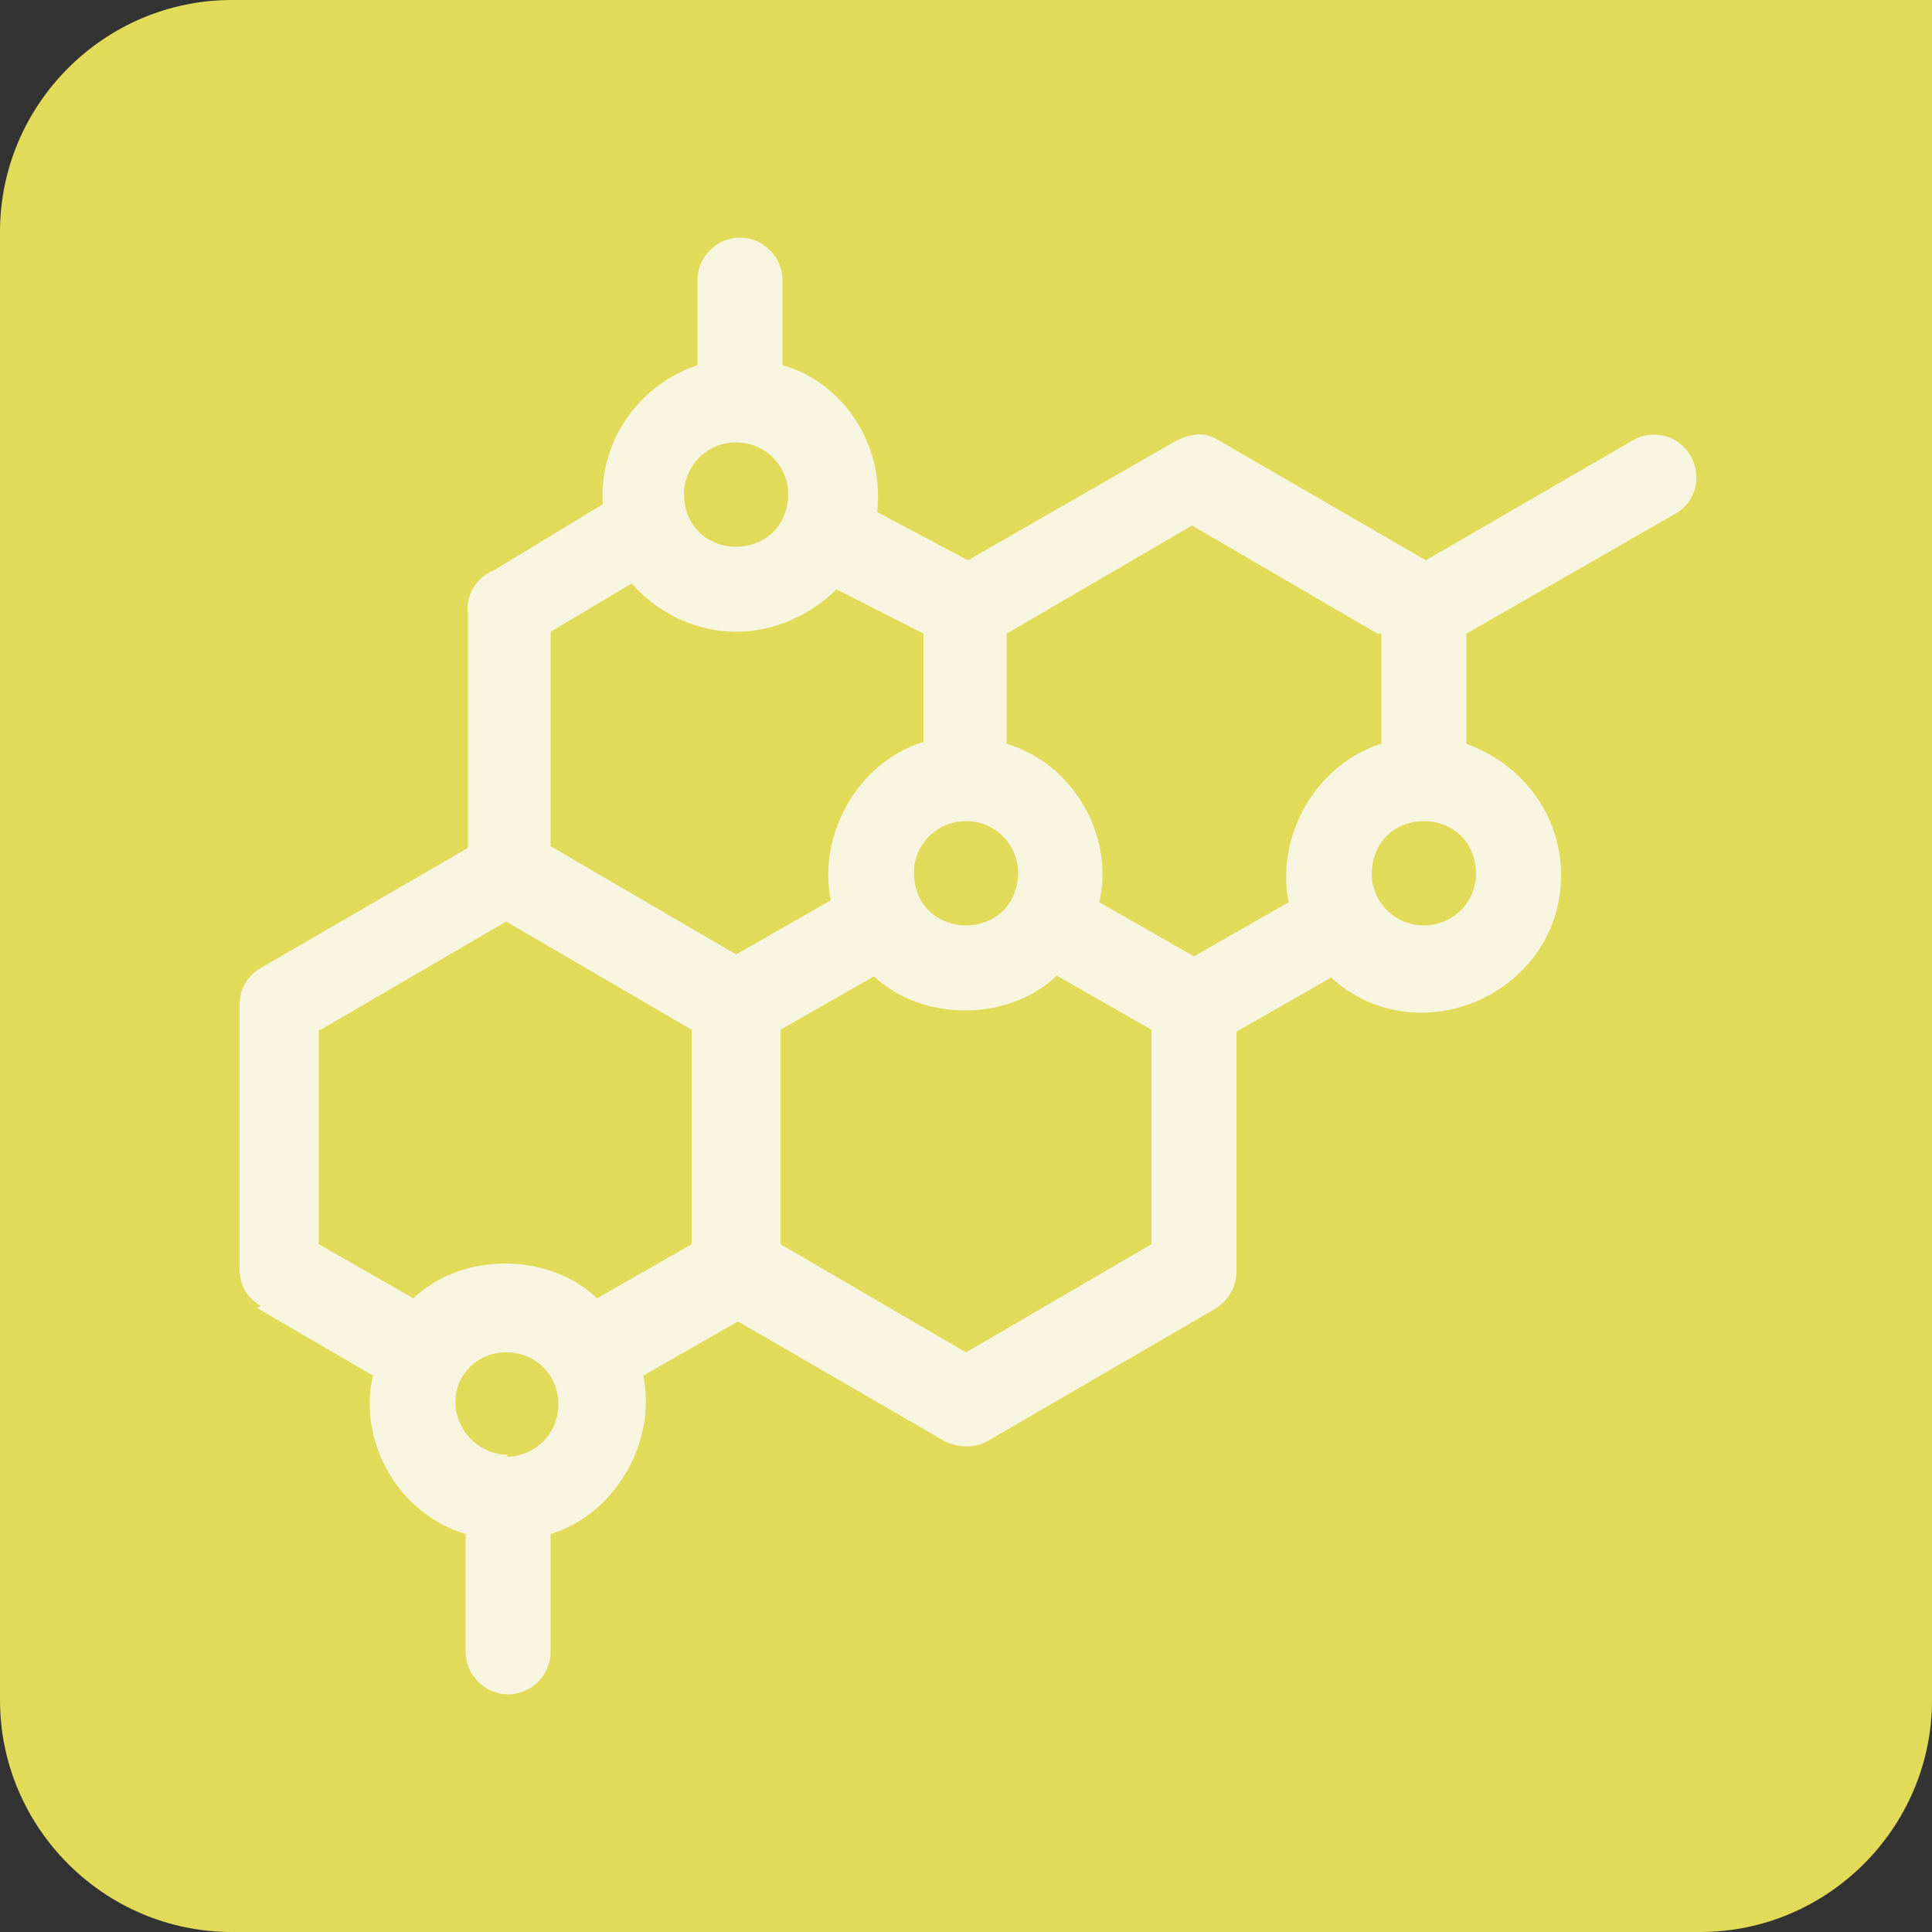 <svg xmlns="http://www.w3.org/2000/svg" id="Calque_1" viewBox="0 0 100 100"><rect x="0" y="0" width="100" height="100" fill="#333333" stroke="none"/><path d="m12,0h88v88c0,6.6-5.4,12-12,12H12C5.4,100,0,94.6,0,88V12C0,5.4,5.4,0,12,0Z" style="fill:#e2db59;"></path><path d="m13.3,67.7l6,3.5c-.8,3.5,1.4,7.2,4.8,8.2v6.1c0,1.2,1,2.2,2.2,2.2s2.2-1,2.2-2.2v-6.1c3.3-1,5.5-4.7,4.8-8.2l4.9-2.8,10.7,6.2c.6.3,1.5.4,2.2,0l11.7-6.8c.7-.4,1.2-1.1,1.2-2v-12.4s4.9-2.8,4.9-2.8c4.5,4.1,11.9.8,11.9-5.3,0-3.2-2.1-5.8-4.9-6.8v-5.7s10.8-6.2,10.8-6.2c1.1-.6,1.4-2,.8-3-.6-1.1-2-1.4-3-.8l-10.7,6.2-10.7-6.2c-.4-.2-.9-.6-2.2,0l-10.8,6.2-4.7-2.5c.4-3.4-1.7-6.7-4.9-7.6v-4.4c0-1.2-1-2.2-2.2-2.2s-2.2,1-2.2,2.2v4.4c-3,1-5.1,3.9-4.9,7.2l-5.6,3.4c-.8.3-1.4,1.1-1.4,2v12.4s-10.7,6.2-10.7,6.2c-.7.4-1.1,1.1-1.1,1.9v13.7c0,.8.4,1.5,1.1,1.9h0Zm13,7.6c-2,0-3.4-2.2-2.4-4,0,0,0,0,0,0,1.4-2.3,5-1.4,5,1.4,0,1.5-1.2,2.7-2.7,2.7h0Zm45.2-42.5v5.7c-3.3,1-5.5,4.7-4.8,8.2l-4.9,2.8-4.9-2.8c.8-3.5-1.4-7.2-4.8-8.2v-5.7s9.6-5.6,9.6-5.6l9.6,5.6Zm-21.5,9.7c1.5,0,2.7,1.2,2.7,2.7-.1,3.6-5.3,3.6-5.4,0,0-1.5,1.2-2.7,2.7-2.7h0Zm-4.8,8c2.5,2.4,7,2.4,9.5,0l4.9,2.8v11.1s-9.6,5.6-9.6,5.6l-9.6-5.6v-11.1s4.9-2.8,4.9-2.8Zm28.5-2.6c-1.5,0-2.7-1.2-2.7-2.7.1-3.6,5.3-3.6,5.4,0,0,1.5-1.2,2.7-2.7,2.7h0Zm-35.6-25c1.5,0,2.7,1.2,2.7,2.7-.1,3.6-5.3,3.6-5.4,0,0-1.5,1.2-2.7,2.7-2.7h0Zm0,9.8c2,0,3.9-.9,5.2-2.2l4.5,2.3v5.6c-3.3,1-5.5,4.7-4.8,8.2l-4.9,2.8-9.6-5.6v-11.1s4.2-2.5,4.2-2.5c1.3,1.5,3.3,2.5,5.4,2.5h0Zm-21.5,20.6l9.6-5.6,9.6,5.6v11.1s-4.9,2.8-4.9,2.8c-2.5-2.4-7-2.4-9.5,0l-4.9-2.8v-11.1Zm0,0" style="fill:#f7f5df;"></path></svg>